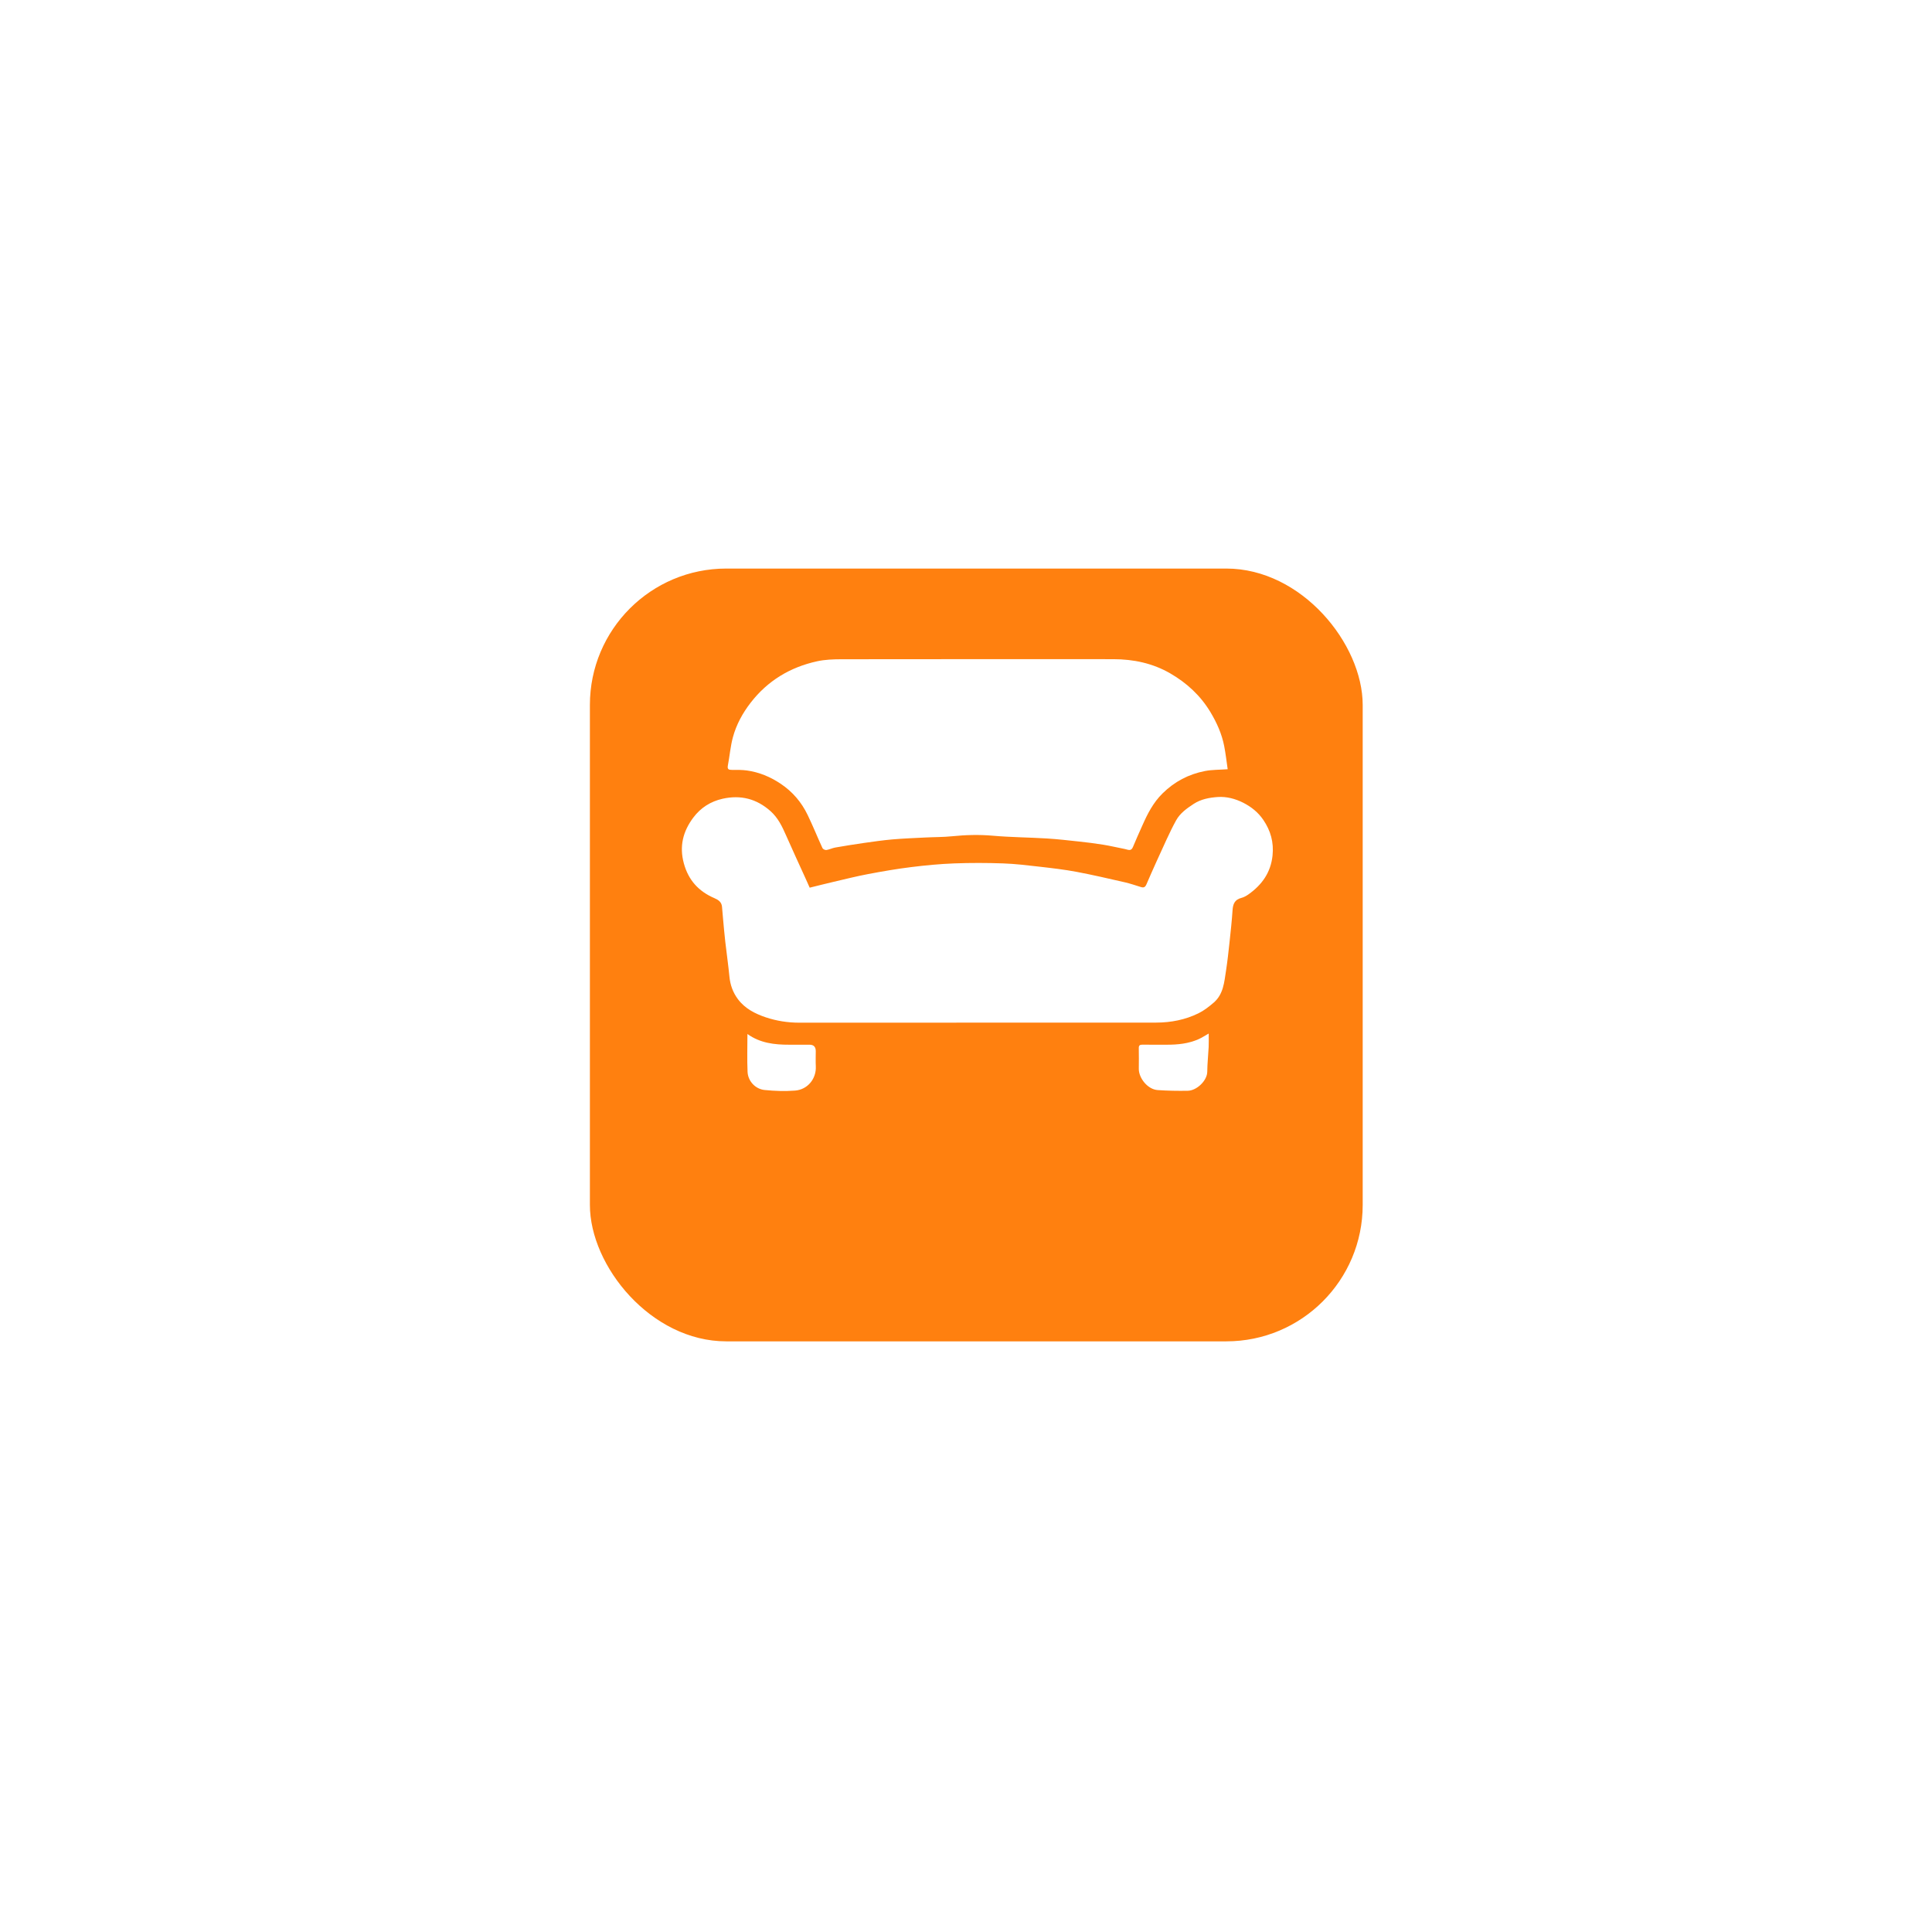 <?xml version="1.0" encoding="UTF-8"?> <svg xmlns="http://www.w3.org/2000/svg" width="85" height="85" viewBox="0 0 85 85" fill="none"><g filter="url(#filter0_di_626_3312)"><rect x="25.953" y="21.014" width="34" height="34" rx="6" fill="#FF800F"></rect></g><path d="M35.623 39.054C35.984 38.965 36.326 38.878 36.67 38.798C37.181 38.679 37.691 38.55 38.206 38.453C38.832 38.335 39.461 38.226 40.093 38.148C40.72 38.07 41.352 38.01 41.984 37.986C42.698 37.959 43.415 37.961 44.13 37.986C44.67 38.005 45.208 38.07 45.745 38.132C46.288 38.194 46.831 38.257 47.367 38.358C48.08 38.492 48.787 38.658 49.494 38.819C49.729 38.873 49.958 38.953 50.189 39.024C50.314 39.062 50.379 39.045 50.441 38.902C50.726 38.237 51.028 37.58 51.33 36.922C51.459 36.644 51.593 36.367 51.741 36.098C51.919 35.773 52.215 35.567 52.517 35.368C52.839 35.157 53.217 35.09 53.578 35.065C53.955 35.04 54.338 35.136 54.693 35.315C55.053 35.498 55.354 35.739 55.58 36.071C55.904 36.546 56.048 37.062 55.986 37.644C55.907 38.39 55.519 38.93 54.926 39.35C54.831 39.417 54.722 39.477 54.61 39.506C54.325 39.579 54.246 39.771 54.228 40.038C54.196 40.508 54.146 40.977 54.095 41.446C54.05 41.866 54.004 42.288 53.94 42.706C53.861 43.212 53.826 43.744 53.397 44.112C53.191 44.289 52.969 44.463 52.727 44.581C52.146 44.866 51.517 44.989 50.871 44.99C45.636 44.994 40.4 44.991 35.164 44.994C34.659 44.994 34.163 44.916 33.691 44.758C33.22 44.599 32.771 44.373 32.461 43.953C32.246 43.661 32.129 43.339 32.093 42.978C32.044 42.463 31.968 41.951 31.91 41.438C31.871 41.099 31.842 40.758 31.811 40.419C31.794 40.242 31.783 40.066 31.765 39.889C31.745 39.685 31.605 39.589 31.429 39.514C30.739 39.218 30.289 38.726 30.087 37.987C29.881 37.232 30.049 36.577 30.502 35.971C30.828 35.536 31.263 35.26 31.794 35.141C32.587 34.965 33.284 35.14 33.898 35.685C34.232 35.983 34.41 36.359 34.583 36.752C34.86 37.383 35.151 38.007 35.435 38.634C35.498 38.77 35.558 38.907 35.623 39.054H35.623Z" fill="white"></path><path d="M54.013 33.843C53.641 33.87 53.32 33.862 53.013 33.922C52.295 34.062 51.674 34.387 51.147 34.907C50.734 35.313 50.484 35.807 50.257 36.321C50.117 36.636 49.974 36.95 49.843 37.269C49.761 37.468 49.621 37.379 49.494 37.354C49.174 37.292 48.856 37.215 48.535 37.163C48.18 37.105 47.822 37.062 47.464 37.023C46.995 36.972 46.525 36.918 46.054 36.889C45.264 36.841 44.47 36.837 43.682 36.768C43.079 36.715 42.486 36.731 41.887 36.792C41.5 36.832 41.108 36.826 40.719 36.846C40.231 36.871 39.742 36.889 39.256 36.931C38.838 36.968 38.423 37.028 38.008 37.087C37.586 37.147 37.166 37.215 36.747 37.288C36.615 37.311 36.49 37.377 36.358 37.397C36.305 37.406 36.208 37.361 36.186 37.314C35.962 36.828 35.763 36.33 35.53 35.849C35.26 35.29 34.865 34.828 34.345 34.481C33.892 34.178 33.397 33.971 32.855 33.897C32.639 33.868 32.419 33.871 32.201 33.872C32.06 33.873 31.992 33.845 32.023 33.681C32.102 33.266 32.135 32.84 32.245 32.434C32.396 31.878 32.673 31.371 33.028 30.913C33.775 29.948 34.763 29.354 35.948 29.094C36.293 29.019 36.657 29.005 37.013 29.004C41.001 28.998 44.99 29 48.978 29.001C49.868 29.001 50.718 29.18 51.491 29.629C52.215 30.049 52.815 30.602 53.251 31.325C53.535 31.797 53.757 32.292 53.861 32.832C53.925 33.161 53.962 33.495 54.013 33.843Z" fill="white"></path><path d="M53.178 45.472C53.178 45.699 53.185 45.881 53.176 46.063C53.158 46.427 53.118 46.791 53.114 47.155C53.109 47.545 52.652 47.982 52.259 47.989C51.817 47.997 51.374 47.989 50.934 47.959C50.486 47.929 50.101 47.425 50.103 47.028C50.105 46.725 50.109 46.423 50.102 46.12C50.099 45.996 50.145 45.959 50.263 45.961C50.62 45.966 50.978 45.962 51.335 45.963C51.817 45.964 52.291 45.917 52.736 45.718C52.872 45.657 52.998 45.573 53.177 45.472L53.178 45.472Z" fill="white"></path><path d="M32.884 45.492C33.441 45.892 34.072 45.965 34.723 45.963C35.02 45.962 35.319 45.963 35.617 45.963C35.799 45.963 35.89 46.057 35.89 46.245C35.89 46.469 35.881 46.693 35.892 46.916C35.919 47.455 35.538 47.937 34.981 47.981C34.536 48.016 34.082 48 33.637 47.955C33.232 47.914 32.909 47.564 32.89 47.16C32.865 46.613 32.884 46.064 32.884 45.492Z" fill="white"></path><defs><filter id="filter0_di_626_3312" x="0.953" y="0.014" width="84" height="84" filterUnits="userSpaceOnUse" color-interpolation-filters="sRGB"><feFlood flood-opacity="0" result="BackgroundImageFix"></feFlood><feColorMatrix in="SourceAlpha" type="matrix" values="0 0 0 0 0 0 0 0 0 0 0 0 0 0 0 0 0 0 127 0" result="hardAlpha"></feColorMatrix><feOffset dy="4"></feOffset><feGaussianBlur stdDeviation="12.5"></feGaussianBlur><feComposite in2="hardAlpha" operator="out"></feComposite><feColorMatrix type="matrix" values="0 0 0 0 1 0 0 0 0 0.514 0 0 0 0 0.063 0 0 0 0.25 0"></feColorMatrix><feBlend mode="normal" in2="BackgroundImageFix" result="effect1_dropShadow_626_3312"></feBlend><feBlend mode="normal" in="SourceGraphic" in2="effect1_dropShadow_626_3312" result="shape"></feBlend><feColorMatrix in="SourceAlpha" type="matrix" values="0 0 0 0 0 0 0 0 0 0 0 0 0 0 0 0 0 0 127 0" result="hardAlpha"></feColorMatrix><feOffset></feOffset><feGaussianBlur stdDeviation="10"></feGaussianBlur><feComposite in2="hardAlpha" operator="arithmetic" k2="-1" k3="1"></feComposite><feColorMatrix type="matrix" values="0 0 0 0 0 0 0 0 0 0 0 0 0 0 0 0 0 0 0.25 0"></feColorMatrix><feBlend mode="normal" in2="shape" result="effect2_innerShadow_626_3312"></feBlend></filter></defs></svg> 
